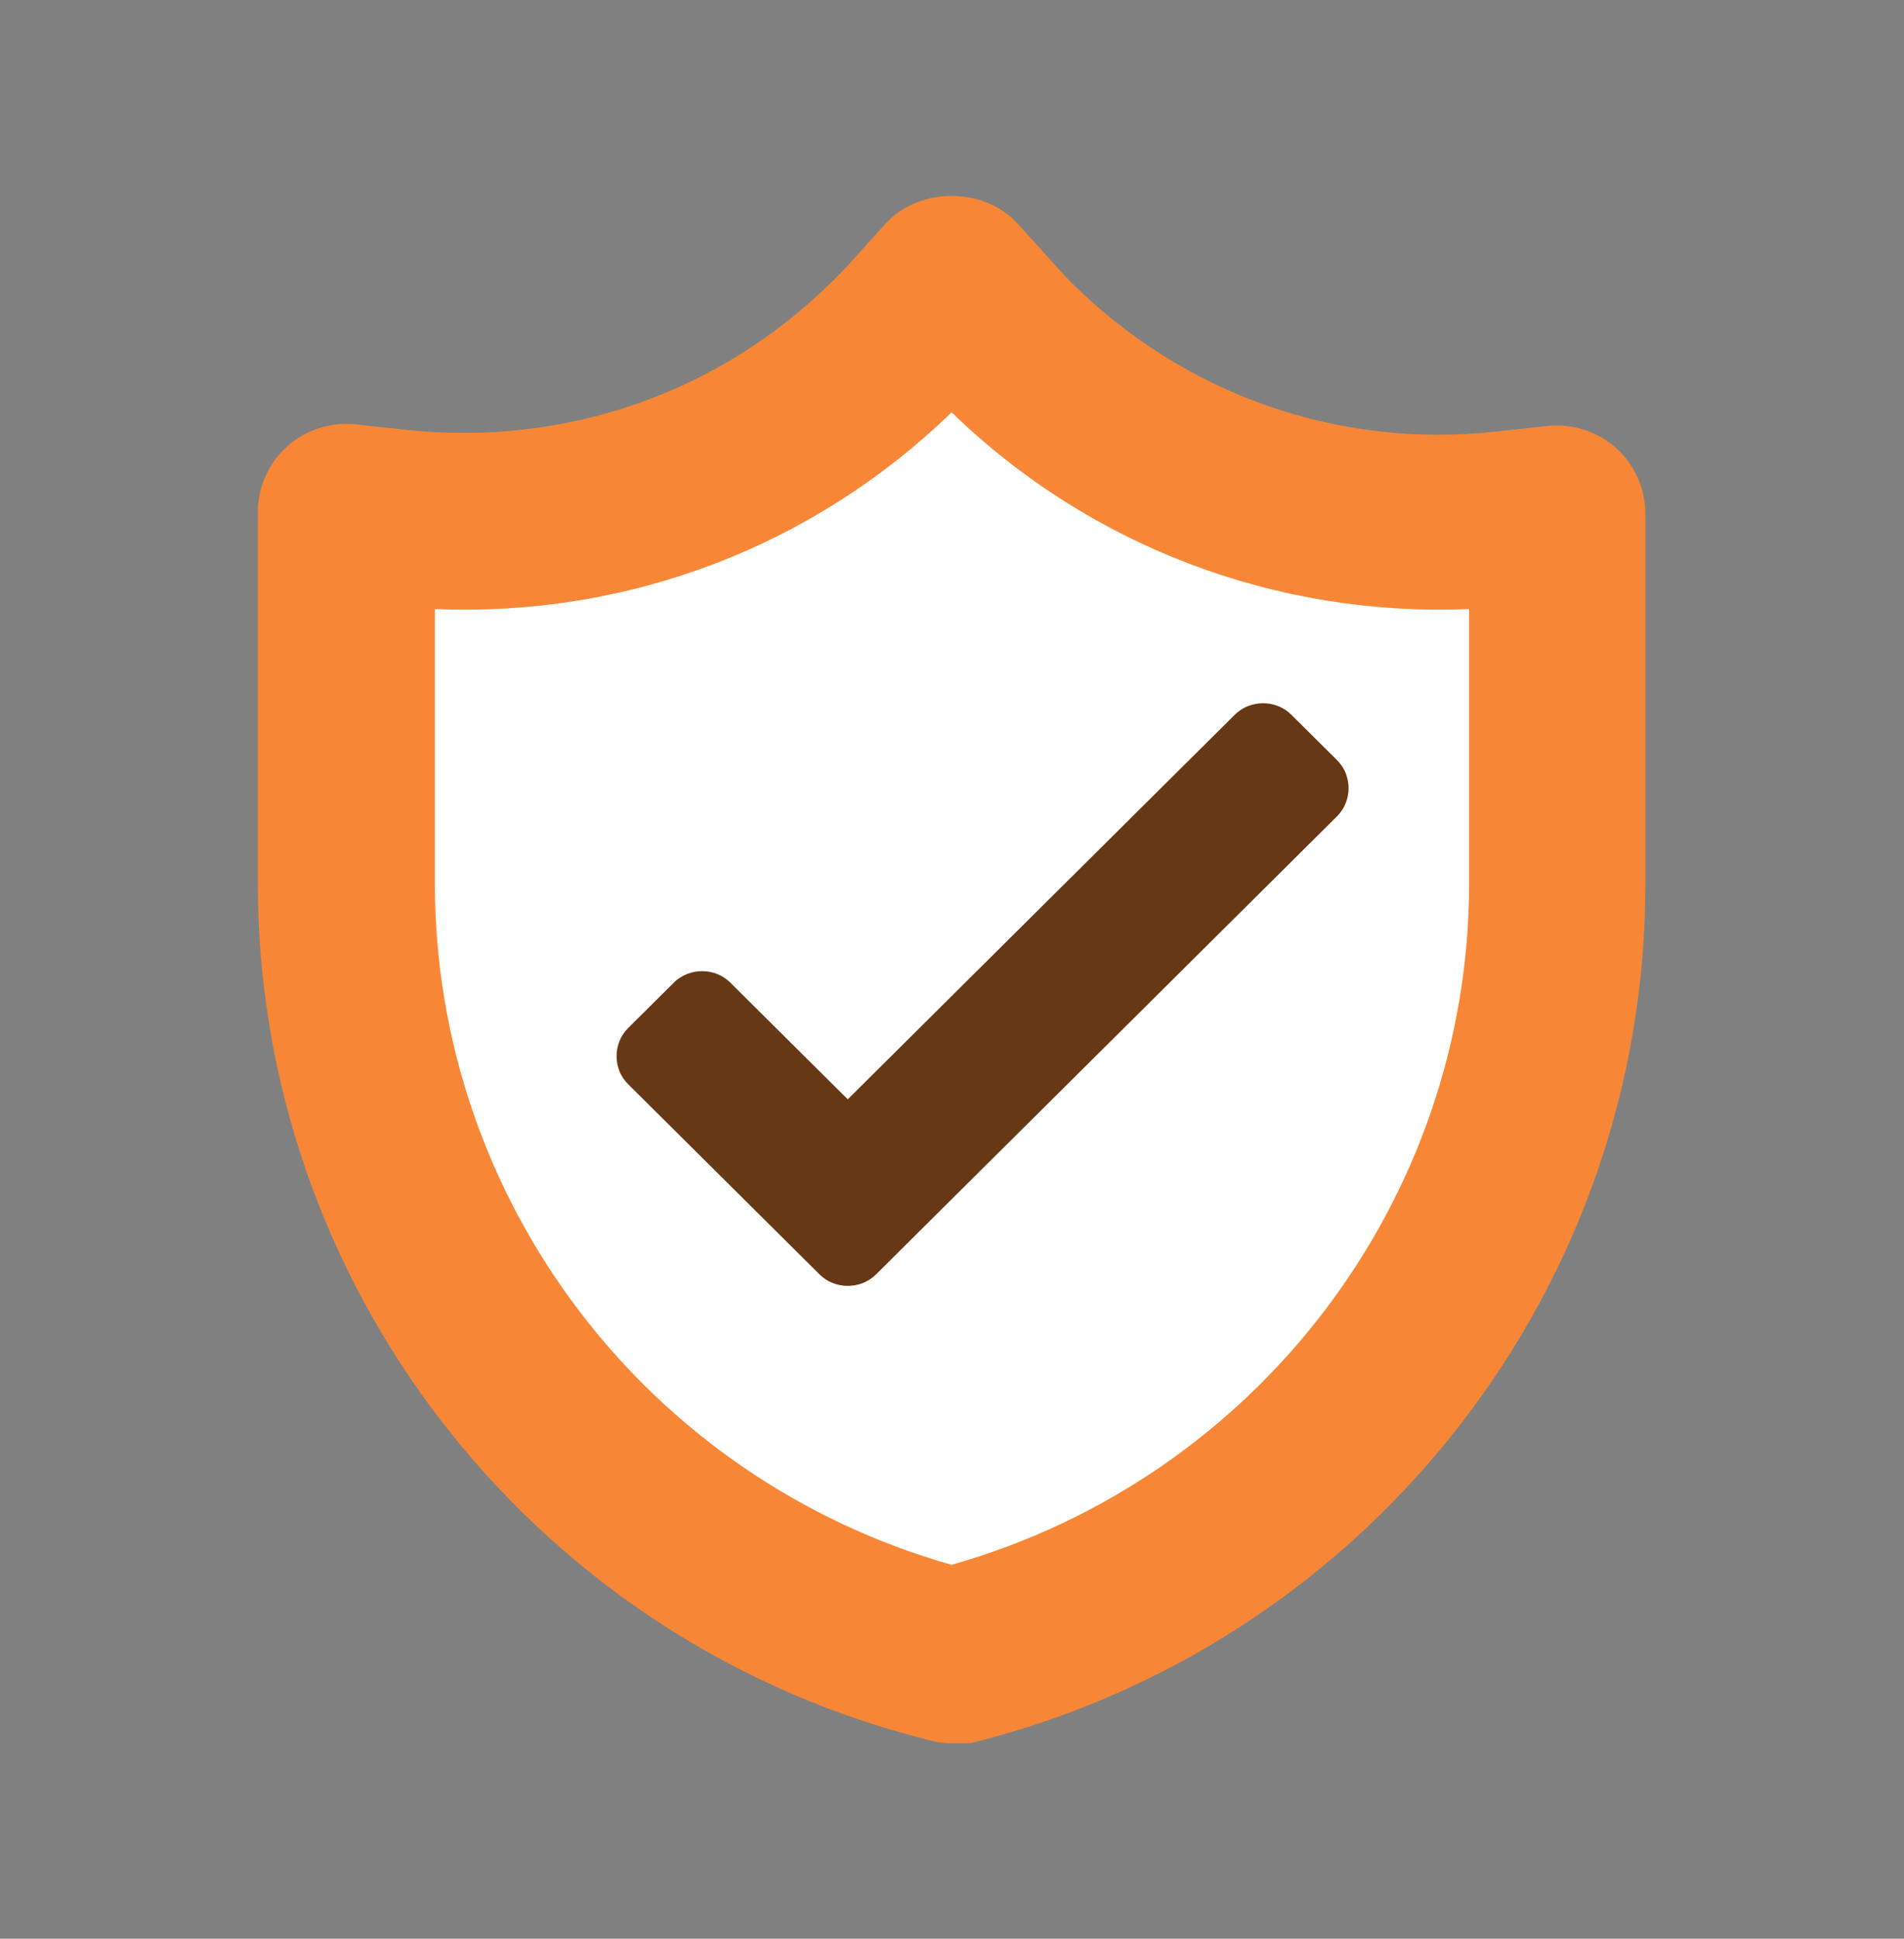 <svg viewBox="0 0 56 57" fill="none" xmlns="http://www.w3.org/2000/svg">
<rect x="0" y="0" width="56" height="57" fill="#808080" stroke="none"/>
<g clip-path="url(#clip0_2328_5381)">
<path d="M20.619 14.33L10.752 16.044V32.761L16.302 42.285L28.292 49.411L40.626 41.6L44.874 32.761V16.044L36.651 14.33L27.607 9.328L20.619 14.33Z" fill="white"/>
<path d="M27.988 51.25C27.751 51.25 27.538 51.227 27.301 51.156L26.946 51.062C15.56 48.052 7.583 37.729 7.583 25.972V15.062C7.583 14.333 7.891 13.627 8.435 13.133C8.98 12.64 9.713 12.405 10.447 12.475L11.962 12.64C16.625 13.133 21.17 11.558 24.485 8.266C24.674 8.078 24.863 7.89 25.029 7.702L26.047 6.573C27.041 5.491 28.935 5.491 29.929 6.573L30.947 7.702C31.136 7.913 31.302 8.101 31.491 8.29C34.805 11.582 39.327 13.204 44.013 12.687L45.528 12.522C46.262 12.451 46.996 12.687 47.541 13.181C48.085 13.674 48.393 14.38 48.393 15.109V26.019C48.393 37.776 40.415 48.099 29.006 51.132L28.651 51.227C28.438 51.273 28.201 51.321 27.964 51.321L27.988 51.25ZM12.791 17.907V25.972C12.791 35.284 19.016 43.467 27.988 46.006C36.959 43.467 43.209 35.284 43.209 25.972V17.907C37.551 18.142 32.059 16.073 27.988 12.122C23.916 16.073 18.472 18.142 12.791 17.907Z" fill="#F78736"/>
<path d="M24.13 37.494L18.472 31.874C18.022 31.428 18.022 30.675 18.472 30.228L19.821 28.888C20.271 28.441 21.029 28.441 21.478 28.888L24.934 32.321L36.32 21.011C36.77 20.564 37.528 20.564 37.977 21.011L39.327 22.351C39.776 22.798 39.776 23.55 39.327 23.997L25.763 37.471C25.313 37.918 24.556 37.918 24.106 37.471L24.13 37.494Z" fill="#673816"/>
</g>
<defs>
<clipPath id="clip0_2328_5381">
<rect width="40.833" height="45.5" fill="white" transform="translate(7.583 5.75)"/>
</clipPath>
</defs>
</svg>
